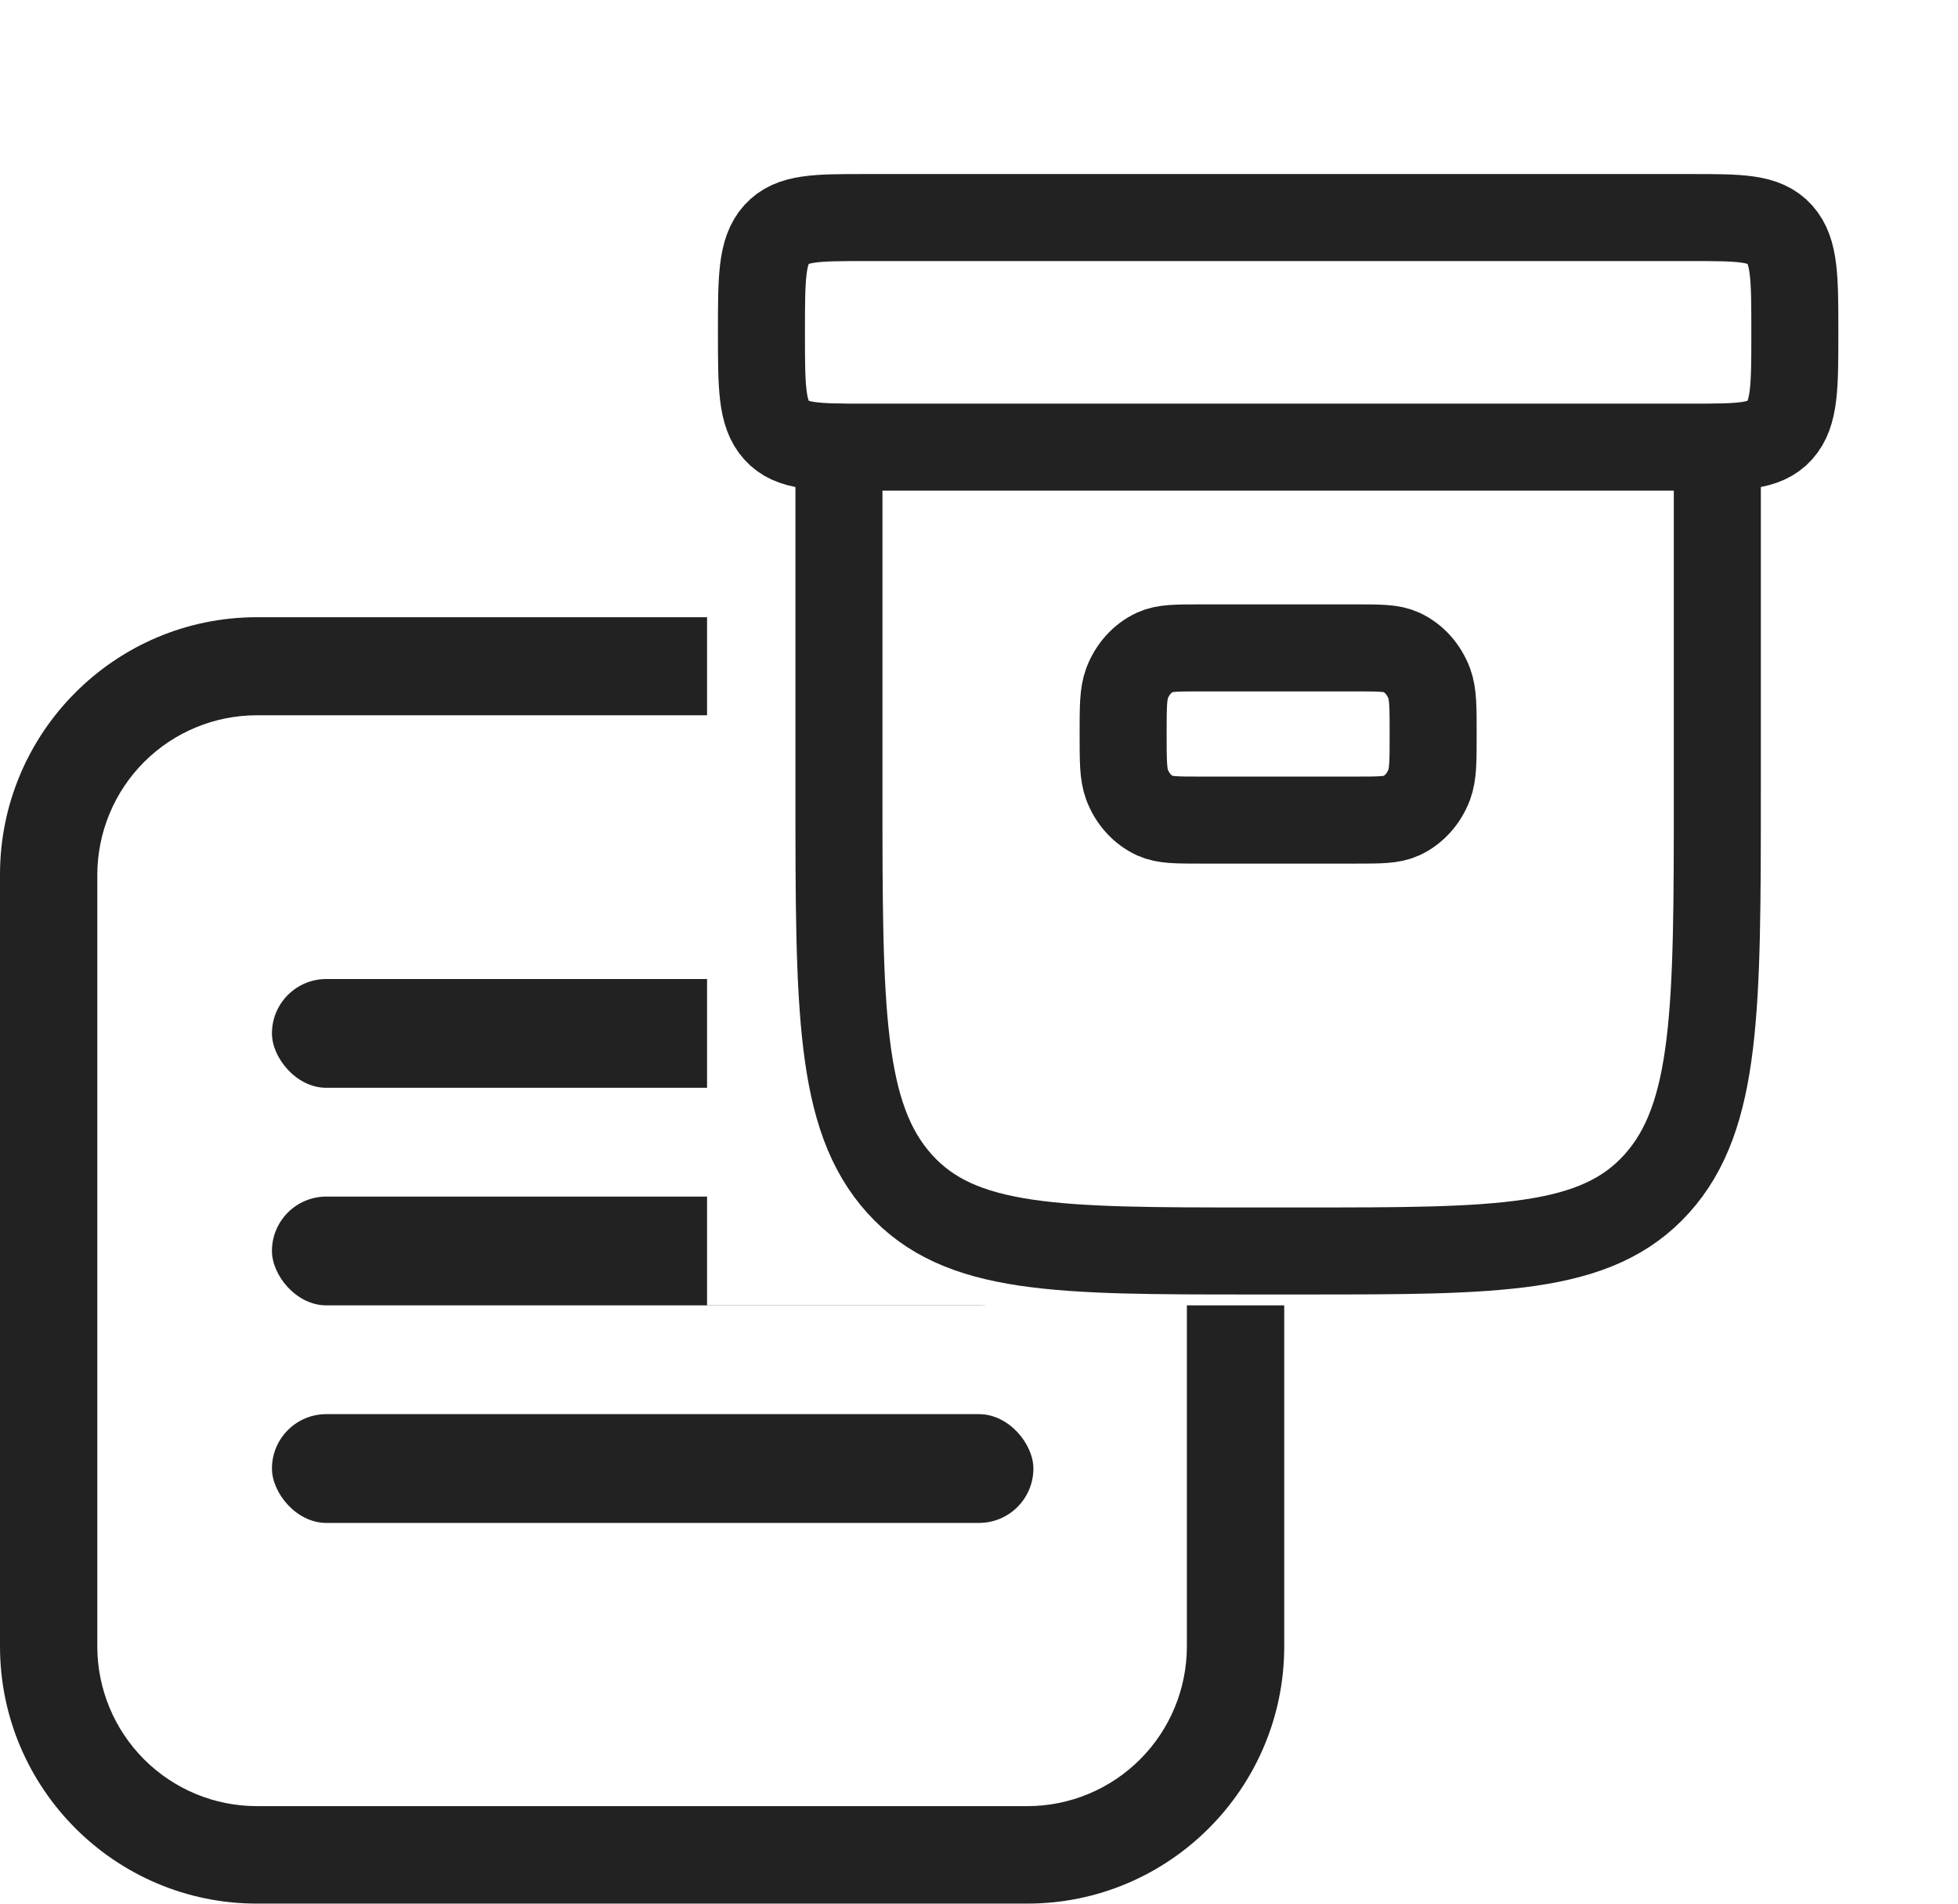 <svg width="36" height="35" viewBox="0 0 36 35" fill="none" xmlns="http://www.w3.org/2000/svg">
<rect width="36" height="35" fill="white"/>
<rect x="1" y="13" width="21" height="21" rx="2" fill="white"/>
<path fill-rule="evenodd" clip-rule="evenodd" d="M18.889 13.151H4.722C3.946 13.151 3.202 13.459 2.652 14.007C2.102 14.556 1.792 15.301 1.789 16.078V30.269C1.789 31.048 2.098 31.795 2.648 32.346C3.198 32.897 3.944 33.207 4.722 33.207H18.889C19.667 33.207 20.413 32.897 20.963 32.346C21.513 31.795 21.822 31.048 21.822 30.269V16.078C21.822 15.299 21.513 14.552 20.963 14.001C20.413 13.45 19.667 13.14 18.889 13.14V13.151ZM4.722 11.348C2.118 11.348 0 13.469 0 16.078V30.269C0 32.878 2.118 34.999 4.722 34.999H18.889C21.494 34.999 23.612 32.878 23.612 30.269V16.078C23.612 13.469 21.494 11.348 18.889 11.348H4.722Z" fill="#222222"/>
<rect x="5" y="18" width="14" height="2" rx="1" fill="#222222"/>
<rect x="5" y="22" width="14" height="2" rx="1" fill="#222222"/>
<rect x="5" y="26" width="14" height="2" rx="1" fill="#222222"/>
<rect x="13" y="2" width="21" height="22" fill="white"/>
<path d="M20.65 13.495C20.65 13.004 20.65 12.758 20.722 12.564C20.819 12.305 21.004 12.1 21.236 11.992C21.411 11.912 21.632 11.912 22.075 11.912H24.925C25.368 11.912 25.589 11.912 25.764 11.992C25.996 12.1 26.181 12.305 26.278 12.564C26.35 12.758 26.35 13.004 26.35 13.495C26.35 13.987 26.35 14.233 26.278 14.427C26.181 14.685 25.996 14.891 25.764 14.998C25.589 15.078 25.368 15.078 24.925 15.078H22.075C21.632 15.078 21.411 15.078 21.236 14.998C21.004 14.891 20.819 14.685 20.722 14.427C20.65 14.233 20.65 13.987 20.65 13.495Z" stroke="#222222" stroke-width="1.6"/>
<path d="M31.575 8.225V14.557C31.575 18.537 31.575 20.527 30.462 21.763C29.349 23 27.557 23 23.975 23H23.025C19.442 23 17.651 23 16.538 21.763C15.425 20.527 15.425 18.537 15.425 14.557V8.225" stroke="#222222" stroke-width="1.6" stroke-linecap="round"/>
<path d="M14 6.111C14 5.116 14 4.618 14.278 4.309C14.556 4 15.004 4 15.9 4H31.1C31.996 4 32.444 4 32.722 4.309C33 4.618 33 5.116 33 6.111C33 7.106 33 7.603 32.722 7.912C32.444 8.221 31.996 8.221 31.1 8.221H15.9C15.004 8.221 14.556 8.221 14.278 7.912C14 7.603 14 7.106 14 6.111Z" stroke="#222222" stroke-width="1.6"/>
</svg>

